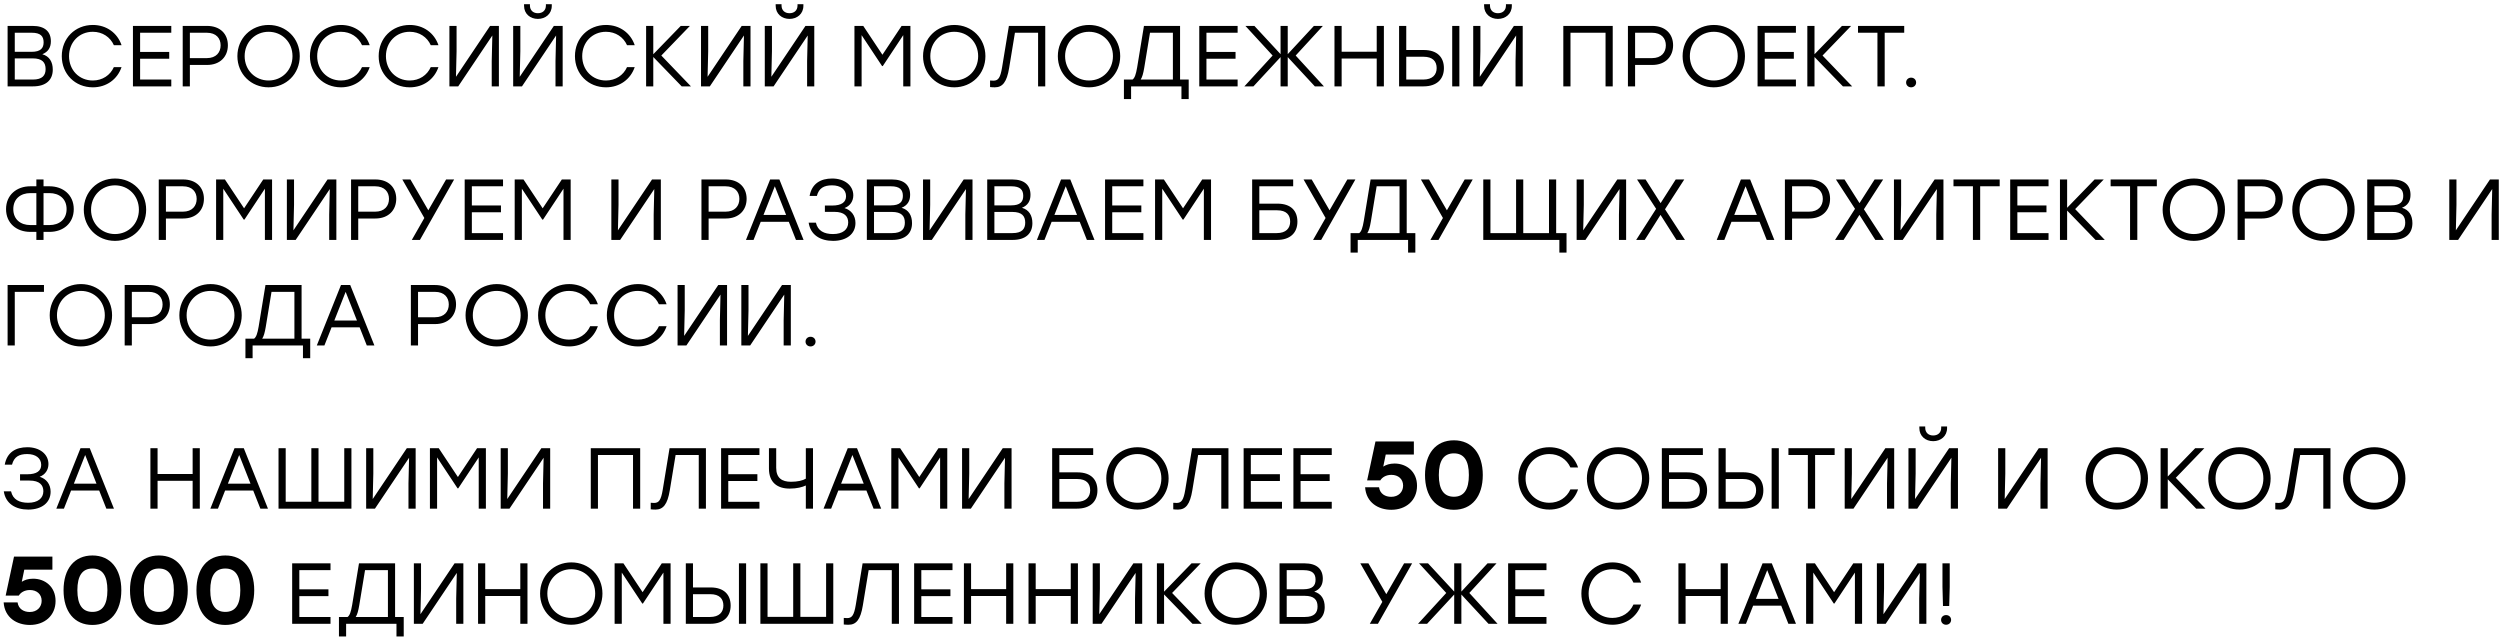 <?xml version="1.0" encoding="UTF-8"?> <svg xmlns="http://www.w3.org/2000/svg" width="521" height="133" viewBox="0 0 521 133" fill="none"><path d="M8.82 11.304C10.296 11.718 10.998 12.906 10.998 14.508C10.998 16.65 9.612 18 6.876 18H1.584V5.4H6.786C9.36 5.4 10.602 6.606 10.602 8.604C10.602 9.9 10.044 10.8 8.82 11.304ZM9.09 8.82C9.09 7.56 8.46 6.822 6.606 6.822H3.078V10.8H6.57C8.478 10.8 9.09 10.026 9.09 8.82ZM6.858 16.578C8.838 16.578 9.504 15.696 9.504 14.4C9.504 13.014 8.802 12.168 6.822 12.168H3.078V16.578H6.858ZM19.355 18.198C15.647 18.198 12.875 15.426 12.875 11.7C12.875 7.974 15.647 5.202 19.355 5.202C22.199 5.202 24.467 6.876 25.331 9.414H23.729C22.973 7.722 21.353 6.624 19.337 6.624C16.493 6.624 14.387 8.802 14.387 11.7C14.387 14.598 16.493 16.776 19.337 16.776C21.353 16.776 22.973 15.678 23.729 13.986H25.331C24.467 16.524 22.199 18.198 19.355 18.198ZM35.697 6.822H29.199V10.818H35.265V12.24H29.199V16.578H35.697V18H27.705V5.4H35.697V6.822ZM43.134 5.4C45.924 5.4 47.49 7.11 47.49 9.432C47.49 11.754 45.924 13.536 43.134 13.536H39.57V18H38.076V5.4H43.134ZM43.08 12.114C45.078 12.114 45.978 10.89 45.978 9.45C45.978 8.01 45.078 6.822 43.08 6.822H39.57V12.114H43.08ZM55.988 5.202C59.642 5.202 62.468 7.992 62.468 11.7C62.468 15.408 59.642 18.198 55.97 18.198C52.316 18.198 49.472 15.408 49.472 11.7C49.472 7.992 52.316 5.202 55.988 5.202ZM55.97 6.624C53.162 6.624 50.984 8.802 50.984 11.7C50.984 14.598 53.162 16.776 55.97 16.776C58.778 16.776 60.956 14.616 60.956 11.7C60.956 8.784 58.778 6.624 55.97 6.624ZM71.07 18.198C67.362 18.198 64.59 15.426 64.59 11.7C64.59 7.974 67.362 5.202 71.07 5.202C73.914 5.202 76.182 6.876 77.046 9.414H75.444C74.688 7.722 73.068 6.624 71.052 6.624C68.208 6.624 66.102 8.802 66.102 11.7C66.102 14.598 68.208 16.776 71.052 16.776C73.068 16.776 74.688 15.678 75.444 13.986H77.046C76.182 16.524 73.914 18.198 71.07 18.198ZM85.396 18.198C81.688 18.198 78.916 15.426 78.916 11.7C78.916 7.974 81.688 5.202 85.396 5.202C88.24 5.202 90.508 6.876 91.372 9.414H89.77C89.014 7.722 87.394 6.624 85.378 6.624C82.534 6.624 80.428 8.802 80.428 11.7C80.428 14.598 82.534 16.776 85.378 16.776C87.394 16.776 89.014 15.678 89.77 13.986H91.372C90.508 16.524 88.24 18.198 85.396 18.198ZM102.134 5.4H103.97V18H102.476V12.726L102.602 7.398L95.492 18H93.656V5.4H95.15V10.674L95.024 16.002L102.134 5.4ZM112.093 3.942C110.509 3.942 109.213 2.898 109.213 1.206V0.882H110.437V1.152C110.437 2.142 111.103 2.754 112.093 2.754C113.101 2.754 113.767 2.142 113.767 1.152V0.882H114.991V1.206C114.991 2.898 113.677 3.942 112.093 3.942ZM115.423 5.4H117.259V18H115.765V12.726L115.891 7.398L108.781 18H106.945V5.4H108.439V10.674L108.313 16.002L115.423 5.4ZM126.3 18.198C122.592 18.198 119.82 15.426 119.82 11.7C119.82 7.974 122.592 5.202 126.3 5.202C129.144 5.202 131.412 6.876 132.276 9.414H130.674C129.918 7.722 128.298 6.624 126.282 6.624C123.438 6.624 121.332 8.802 121.332 11.7C121.332 14.598 123.438 16.776 126.282 16.776C128.298 16.776 129.918 15.678 130.674 13.986H132.276C131.412 16.524 129.144 18.198 126.3 18.198ZM143.992 18H142.066L136.144 11.88V18H134.65V5.4H136.144V11.304L141.868 5.4H143.776L137.818 11.574L143.992 18ZM154.57 5.4H156.406V18H154.912V12.726L155.038 7.398L147.928 18H146.092V5.4H147.586V10.674L147.46 16.002L154.57 5.4ZM164.529 3.942C162.945 3.942 161.649 2.898 161.649 1.206V0.882H162.873V1.152C162.873 2.142 163.539 2.754 164.529 2.754C165.537 2.754 166.203 2.142 166.203 1.152V0.882H167.427V1.206C167.427 2.898 166.113 3.942 164.529 3.942ZM167.859 5.4H169.695V18H168.201V12.726L168.327 7.398L161.217 18H159.381V5.4H160.875V10.674L160.749 16.002L167.859 5.4ZM187.894 5.4H189.73V18H188.236V7.326L183.97 13.77H183.826L179.56 7.326V18H178.066V5.4H179.902L183.898 11.412L187.894 5.4ZM198.88 5.202C202.534 5.202 205.36 7.992 205.36 11.7C205.36 15.408 202.534 18.198 198.862 18.198C195.208 18.198 192.364 15.408 192.364 11.7C192.364 7.992 195.208 5.202 198.88 5.202ZM198.862 6.624C196.054 6.624 193.876 8.802 193.876 11.7C193.876 14.598 196.054 16.776 198.862 16.776C201.67 16.776 203.848 14.616 203.848 11.7C203.848 8.784 201.67 6.624 198.862 6.624ZM210.253 5.4H217.831V18H216.337V6.822H211.513L210.307 14.148C209.821 17.154 208.903 18.198 207.319 18.198C207.067 18.198 206.581 18.18 206.329 18.144V16.776C206.491 16.794 206.869 16.812 207.031 16.812C208.039 16.812 208.471 16.218 208.831 14.058L210.253 5.4ZM226.97 5.202C230.624 5.202 233.45 7.992 233.45 11.7C233.45 15.408 230.624 18.198 226.952 18.198C223.298 18.198 220.454 15.408 220.454 11.7C220.454 7.992 223.298 5.202 226.97 5.202ZM226.952 6.624C224.144 6.624 221.966 8.802 221.966 11.7C221.966 14.598 224.144 16.776 226.952 16.776C229.76 16.776 231.938 14.616 231.938 11.7C231.938 8.784 229.76 6.624 226.952 6.624ZM245.925 16.578H247.725V20.646H246.213V18H235.719V20.646H234.225V16.578H236.025C236.475 16.254 236.727 15.516 236.979 14.058L238.401 5.4H245.925V16.578ZM238.455 14.148C238.257 15.318 238.041 16.092 237.717 16.578H244.431V6.822H239.661L238.455 14.148ZM257.92 6.822H251.422V10.818H257.488V12.24H251.422V16.578H257.92V18H249.928V5.4H257.92V6.822ZM275.905 18H274.015L268.363 11.898V18H266.869V11.898L261.217 18H259.327L265.213 11.574L259.543 5.4H261.415L266.869 11.286V5.4H268.363V11.286L273.817 5.4H275.689L270.019 11.574L275.905 18ZM286.907 5.4H288.401V18H286.907V12.204H279.599V18H278.105V5.4H279.599V10.782H286.907V5.4ZM296.718 10.422C299.526 10.422 300.912 11.934 300.912 14.202C300.912 16.47 299.454 18 296.664 18H291.57V5.4H293.064V10.422H296.718ZM302.64 5.4H304.134V18H302.64V5.4ZM296.61 16.578C298.536 16.578 299.4 15.57 299.4 14.184C299.4 12.798 298.59 11.826 296.664 11.826H293.064V16.578H296.61ZM312.167 3.942C310.583 3.942 309.287 2.898 309.287 1.206V0.882H310.511V1.152C310.511 2.142 311.177 2.754 312.167 2.754C313.175 2.754 313.841 2.142 313.841 1.152V0.882H315.065V1.206C315.065 2.898 313.751 3.942 312.167 3.942ZM315.497 5.4H317.333V18H315.839V12.726L315.965 7.398L308.855 18H307.019V5.4H308.513V10.674L308.387 16.002L315.497 5.4ZM336.091 5.4V18H334.597V6.822H327.289V18H325.795V5.4H327.289H336.091ZM344.318 5.4C347.108 5.4 348.674 7.11 348.674 9.432C348.674 11.754 347.108 13.536 344.318 13.536H340.754V18H339.26V5.4H344.318ZM344.264 12.114C346.262 12.114 347.162 10.89 347.162 9.45C347.162 8.01 346.262 6.822 344.264 6.822H340.754V12.114H344.264ZM357.171 5.202C360.825 5.202 363.651 7.992 363.651 11.7C363.651 15.408 360.825 18.198 357.153 18.198C353.499 18.198 350.655 15.408 350.655 11.7C350.655 7.992 353.499 5.202 357.171 5.202ZM357.153 6.624C354.345 6.624 352.167 8.802 352.167 11.7C352.167 14.598 354.345 16.776 357.153 16.776C359.961 16.776 362.139 14.616 362.139 11.7C362.139 8.784 359.961 6.624 357.153 6.624ZM374.269 6.822H367.771V10.818H373.837V12.24H367.771V16.578H374.269V18H366.277V5.4H374.269V6.822ZM385.99 18H384.064L378.142 11.88V18H376.648V5.4H378.142V11.304L383.866 5.4H385.774L379.816 11.574L385.99 18ZM396.838 5.4V6.822H392.77V18H391.258V6.822H387.208V5.4H396.838ZM398.276 16.182C398.87 16.182 399.32 16.614 399.32 17.19C399.32 17.766 398.87 18.198 398.276 18.198C397.682 18.198 397.232 17.766 397.232 17.19C397.232 16.614 397.682 16.182 398.276 16.182ZM10.314 38.822C13.122 38.822 15.372 40.604 15.372 43.574C15.372 46.544 13.158 48.326 10.314 48.326H9.072V50H7.578V48.326H6.318C3.474 48.326 1.26 46.544 1.26 43.574C1.26 40.604 3.51 38.822 6.318 38.822H7.578V37.4H9.072V38.822H10.314ZM6.318 46.904H7.578V40.244H6.318C4.338 40.244 2.772 41.396 2.772 43.574C2.772 45.752 4.32 46.904 6.318 46.904ZM10.314 46.904C12.312 46.904 13.878 45.752 13.878 43.574C13.878 41.396 12.312 40.244 10.314 40.244H9.072V46.904H10.314ZM23.978 37.202C27.632 37.202 30.458 39.992 30.458 43.7C30.458 47.408 27.632 50.198 23.96 50.198C20.306 50.198 17.462 47.408 17.462 43.7C17.462 39.992 20.306 37.202 23.978 37.202ZM23.96 38.624C21.152 38.624 18.974 40.802 18.974 43.7C18.974 46.598 21.152 48.776 23.96 48.776C26.768 48.776 28.946 46.616 28.946 43.7C28.946 40.784 26.768 38.624 23.96 38.624ZM38.142 37.4C40.932 37.4 42.498 39.11 42.498 41.432C42.498 43.754 40.932 45.536 38.142 45.536H34.578V50H33.084V37.4H38.142ZM38.088 44.114C40.086 44.114 40.986 42.89 40.986 41.45C40.986 40.01 40.086 38.822 38.088 38.822H34.578V44.114H38.088ZM54.863 37.4H56.699V50H55.205V39.326L50.939 45.77H50.795L46.529 39.326V50H45.035V37.4H46.871L50.867 43.412L54.863 37.4ZM68.261 37.4H70.097V50H68.603V44.726L68.729 39.398L61.619 50H59.783V37.4H61.277V42.674L61.151 48.002L68.261 37.4ZM78.22 37.4C81.01 37.4 82.576 39.11 82.576 41.432C82.576 43.754 81.01 45.536 78.22 45.536H74.656V50H73.162V37.4H78.22ZM78.166 44.114C80.164 44.114 81.064 42.89 81.064 41.45C81.064 40.01 80.164 38.822 78.166 38.822H74.656V44.114H78.166ZM94.641 37.4L87.513 50H85.821L88.431 45.428L83.841 37.4H85.533L89.259 43.826L92.967 37.4H94.641ZM104.832 38.822H98.334V42.818H104.4V44.24H98.334V48.578H104.832V50H96.84V37.4H104.832V38.822ZM117.09 37.4H118.926V50H117.432V39.326L113.166 45.77H113.022L108.756 39.326V50H107.262V37.4H109.098L113.094 43.412L117.09 37.4ZM135.884 37.4H137.72V50H136.226V44.726L136.352 39.398L129.242 50H127.406V37.4H128.9V42.674L128.774 48.002L135.884 37.4ZM151.24 37.4C154.03 37.4 155.596 39.11 155.596 41.432C155.596 43.754 154.03 45.536 151.24 45.536H147.676V50H146.182V37.4H151.24ZM151.186 44.114C153.184 44.114 154.084 42.89 154.084 41.45C154.084 40.01 153.184 38.822 151.186 38.822H147.676V44.114H151.186ZM165.88 50L164.386 46.22H158.536L157.042 50H155.458L160.498 37.4H162.424L167.464 50H165.88ZM159.112 44.798H163.828L161.47 38.822L159.112 44.798ZM175.992 43.358C177.414 43.79 178.278 44.942 178.278 46.472C178.278 48.758 176.424 50.198 173.616 50.198C170.988 50.198 168.9 48.974 168.522 46.4H170.034C170.412 48.11 171.762 48.776 173.598 48.776C175.614 48.776 176.766 47.84 176.766 46.364C176.766 45.104 175.992 44.15 173.886 44.15H171.906V42.836H173.436C175.398 42.836 176.316 42.116 176.316 40.892C176.316 39.488 175.182 38.624 173.4 38.624C171.726 38.624 170.664 39.182 170.232 40.838H168.72C169.188 38.246 171.024 37.202 173.436 37.202C175.974 37.202 177.828 38.624 177.828 40.712C177.828 41.9 177.162 42.926 175.992 43.358ZM187.888 43.304C189.364 43.718 190.066 44.906 190.066 46.508C190.066 48.65 188.68 50 185.944 50H180.652V37.4H185.854C188.428 37.4 189.67 38.606 189.67 40.604C189.67 41.9 189.112 42.8 187.888 43.304ZM188.158 40.82C188.158 39.56 187.528 38.822 185.674 38.822H182.146V42.8H185.638C187.546 42.8 188.158 42.026 188.158 40.82ZM185.926 48.578C187.906 48.578 188.572 47.696 188.572 46.4C188.572 45.014 187.87 44.168 185.89 44.168H182.146V48.578H185.926ZM200.835 37.4H202.671V50H201.177V44.726L201.303 39.398L194.193 50H192.357V37.4H193.851V42.674L193.725 48.002L200.835 37.4ZM212.972 43.304C214.448 43.718 215.15 44.906 215.15 46.508C215.15 48.65 213.764 50 211.028 50H205.736V37.4H210.938C213.512 37.4 214.754 38.606 214.754 40.604C214.754 41.9 214.196 42.8 212.972 43.304ZM213.242 40.82C213.242 39.56 212.612 38.822 210.758 38.822H207.23V42.8H210.722C212.63 42.8 213.242 42.026 213.242 40.82ZM211.01 48.578C212.99 48.578 213.656 47.696 213.656 46.4C213.656 45.014 212.954 44.168 210.974 44.168H207.23V48.578H211.01ZM226.507 50L225.013 46.22H219.163L217.669 50H216.085L221.125 37.4H223.051L228.091 50H226.507ZM219.739 44.798H224.455L222.097 38.822L219.739 44.798ZM238.285 38.822H231.787V42.818H237.853V44.24H231.787V48.578H238.285V50H230.293V37.4H238.285V38.822ZM250.543 37.4H252.379V50H250.885V39.326L246.619 45.77H246.475L242.209 39.326V50H240.715V37.4H242.551L246.547 43.412L250.543 37.4ZM266.223 42.44C269.031 42.44 270.381 43.934 270.381 46.202C270.381 48.47 268.923 50 266.133 50H260.949V37.4H262.443H269.499V38.822H262.443V42.44H266.223ZM266.079 48.578C268.005 48.578 268.869 47.57 268.869 46.184C268.869 44.798 268.095 43.826 266.169 43.826H262.443V48.578H266.079ZM282.463 37.4L275.335 50H273.643L276.253 45.428L271.663 37.4H273.355L277.081 43.826L280.789 37.4H282.463ZM293.158 48.578H294.958V52.646H293.446V50H282.952V52.646H281.458V48.578H283.258C283.708 48.254 283.96 47.516 284.212 46.058L285.634 37.4H293.158V48.578ZM285.688 46.148C285.49 47.318 285.274 48.092 284.95 48.578H291.664V38.822H286.894L285.688 46.148ZM306.915 37.4L299.787 50H298.095L300.705 45.428L296.115 37.4H297.807L301.533 43.826L305.241 37.4H306.915ZM324.305 48.578H326.465V52.646H324.971V50H309.113V48.578V37.4H310.607V48.578H315.953V37.4H317.447V48.578H322.811V37.4H324.305V48.578ZM337.048 37.4H338.884V50H337.39V44.726L337.516 39.398L330.406 50H328.57V37.4H330.064V42.674L329.938 48.002L337.048 37.4ZM351.147 50H349.365L346.053 44.78L342.759 50H340.977L345.135 43.52L341.157 37.4H342.939L346.071 42.332L349.221 37.4H351.003L346.989 43.61L351.147 50ZM368.186 50L366.692 46.22H360.842L359.348 50H357.764L362.804 37.4H364.73L369.77 50H368.186ZM361.418 44.798H366.134L363.776 38.822L361.418 44.798ZM377.031 37.4C379.821 37.4 381.387 39.11 381.387 41.432C381.387 43.754 379.821 45.536 377.031 45.536H373.467V50H371.973V37.4H377.031ZM376.977 44.114C378.975 44.114 379.875 42.89 379.875 41.45C379.875 40.01 378.975 38.822 376.977 38.822H373.467V44.114H376.977ZM392.596 50H390.814L387.502 44.78L384.208 50H382.426L386.584 43.52L382.606 37.4H384.388L387.52 42.332L390.67 37.4H392.452L388.438 43.61L392.596 50ZM403.177 37.4H405.013V50H403.519V44.726L403.645 39.398L396.535 50H394.699V37.4H396.193V42.674L396.067 48.002L403.177 37.4ZM416.736 37.4V38.822H412.668V50H411.156V38.822H407.106V37.4H416.736ZM426.916 38.822H420.418V42.818H426.484V44.24H420.418V48.578H426.916V50H418.924V37.4H426.916V38.822ZM438.637 50H436.711L430.789 43.88V50H429.295V37.4H430.789V43.304L436.513 37.4H438.421L432.463 43.574L438.637 50ZM449.484 37.4V38.822H445.416V50H443.904V38.822H439.854V37.4H449.484ZM457.208 37.202C460.862 37.202 463.688 39.992 463.688 43.7C463.688 47.408 460.862 50.198 457.19 50.198C453.536 50.198 450.692 47.408 450.692 43.7C450.692 39.992 453.536 37.202 457.208 37.202ZM457.19 38.624C454.382 38.624 452.204 40.802 452.204 43.7C452.204 46.598 454.382 48.776 457.19 48.776C459.998 48.776 462.176 46.616 462.176 43.7C462.176 40.784 459.998 38.624 457.19 38.624ZM471.372 37.4C474.162 37.4 475.728 39.11 475.728 41.432C475.728 43.754 474.162 45.536 471.372 45.536H467.808V50H466.314V37.4H471.372ZM471.318 44.114C473.316 44.114 474.216 42.89 474.216 41.45C474.216 40.01 473.316 38.822 471.318 38.822H467.808V44.114H471.318ZM484.226 37.202C487.88 37.202 490.706 39.992 490.706 43.7C490.706 47.408 487.88 50.198 484.208 50.198C480.554 50.198 477.71 47.408 477.71 43.7C477.71 39.992 480.554 37.202 484.226 37.202ZM484.208 38.624C481.4 38.624 479.222 40.802 479.222 43.7C479.222 46.598 481.4 48.776 484.208 48.776C487.016 48.776 489.194 46.616 489.194 43.7C489.194 40.784 487.016 38.624 484.208 38.624ZM500.568 43.304C502.044 43.718 502.746 44.906 502.746 46.508C502.746 48.65 501.36 50 498.624 50H493.332V37.4H498.534C501.108 37.4 502.35 38.606 502.35 40.604C502.35 41.9 501.792 42.8 500.568 43.304ZM500.838 40.82C500.838 39.56 500.208 38.822 498.354 38.822H494.826V42.8H498.318C500.226 42.8 500.838 42.026 500.838 40.82ZM498.606 48.578C500.586 48.578 501.252 47.696 501.252 46.4C501.252 45.014 500.55 44.168 498.57 44.168H494.826V48.578H498.606ZM518.911 37.4H520.747V50H519.253V44.726L519.379 39.398L512.269 50H510.433V37.4H511.927V42.674L511.801 48.002L518.911 37.4ZM9.162 59.4V60.822H3.078V72H1.584V59.4H9.162ZM16.876 59.202C20.53 59.202 23.356 61.992 23.356 65.7C23.356 69.408 20.53 72.198 16.858 72.198C13.204 72.198 10.36 69.408 10.36 65.7C10.36 61.992 13.204 59.202 16.876 59.202ZM16.858 60.624C14.05 60.624 11.872 62.802 11.872 65.7C11.872 68.598 14.05 70.776 16.858 70.776C19.666 70.776 21.844 68.616 21.844 65.7C21.844 62.784 19.666 60.624 16.858 60.624ZM31.04 59.4C33.83 59.4 35.396 61.11 35.396 63.432C35.396 65.754 33.83 67.536 31.04 67.536H27.476V72H25.982V59.4H31.04ZM30.986 66.114C32.984 66.114 33.884 64.89 33.884 63.45C33.884 62.01 32.984 60.822 30.986 60.822H27.476V66.114H30.986ZM43.894 59.202C47.548 59.202 50.374 61.992 50.374 65.7C50.374 69.408 47.548 72.198 43.876 72.198C40.222 72.198 37.378 69.408 37.378 65.7C37.378 61.992 40.222 59.202 43.894 59.202ZM43.876 60.624C41.068 60.624 38.89 62.802 38.89 65.7C38.89 68.598 41.068 70.776 43.876 70.776C46.684 70.776 48.862 68.616 48.862 65.7C48.862 62.784 46.684 60.624 43.876 60.624ZM62.849 70.578H64.649V74.646H63.137V72H52.643V74.646H51.149V70.578H52.949C53.399 70.254 53.651 69.516 53.903 68.058L55.325 59.4H62.849V70.578ZM55.379 68.148C55.181 69.318 54.965 70.092 54.641 70.578H61.355V60.822H56.585L55.379 68.148ZM76.442 72L74.948 68.22H69.098L67.604 72H66.02L71.06 59.4H72.986L78.026 72H76.442ZM69.674 66.798H74.39L72.032 60.822L69.674 66.798ZM90.683 59.4C93.473 59.4 95.039 61.11 95.039 63.432C95.039 65.754 93.473 67.536 90.683 67.536H87.119V72H85.625V59.4H90.683ZM90.629 66.114C92.627 66.114 93.527 64.89 93.527 63.45C93.527 62.01 92.627 60.822 90.629 60.822H87.119V66.114H90.629ZM103.537 59.202C107.191 59.202 110.017 61.992 110.017 65.7C110.017 69.408 107.191 72.198 103.519 72.198C99.865 72.198 97.021 69.408 97.021 65.7C97.021 61.992 99.865 59.202 103.537 59.202ZM103.519 60.624C100.711 60.624 98.533 62.802 98.533 65.7C98.533 68.598 100.711 70.776 103.519 70.776C106.327 70.776 108.505 68.616 108.505 65.7C108.505 62.784 106.327 60.624 103.519 60.624ZM118.619 72.198C114.911 72.198 112.139 69.426 112.139 65.7C112.139 61.974 114.911 59.202 118.619 59.202C121.463 59.202 123.731 60.876 124.595 63.414H122.993C122.237 61.722 120.617 60.624 118.601 60.624C115.757 60.624 113.651 62.802 113.651 65.7C113.651 68.598 115.757 70.776 118.601 70.776C120.617 70.776 122.237 69.678 122.993 67.986H124.595C123.731 70.524 121.463 72.198 118.619 72.198ZM132.945 72.198C129.237 72.198 126.465 69.426 126.465 65.7C126.465 61.974 129.237 59.202 132.945 59.202C135.789 59.202 138.057 60.876 138.921 63.414H137.319C136.563 61.722 134.943 60.624 132.927 60.624C130.083 60.624 127.977 62.802 127.977 65.7C127.977 68.598 130.083 70.776 132.927 70.776C134.943 70.776 136.563 69.678 137.319 67.986H138.921C138.057 70.524 135.789 72.198 132.945 72.198ZM149.683 59.4H151.519V72H150.025V66.726L150.151 61.398L143.041 72H141.205V59.4H142.699V64.674L142.573 70.002L149.683 59.4ZM162.972 59.4H164.808V72H163.314V66.726L163.44 61.398L156.33 72H154.494V59.4H155.988V64.674L155.862 70.002L162.972 59.4ZM168.917 70.182C169.511 70.182 169.961 70.614 169.961 71.19C169.961 71.766 169.511 72.198 168.917 72.198C168.323 72.198 167.873 71.766 167.873 71.19C167.873 70.614 168.323 70.182 168.917 70.182ZM8.262 99.358C9.684 99.79 10.548 100.942 10.548 102.472C10.548 104.758 8.694 106.198 5.886 106.198C3.258 106.198 1.17 104.974 0.792 102.4H2.304C2.682 104.11 4.032 104.776 5.868 104.776C7.884 104.776 9.036 103.84 9.036 102.364C9.036 101.104 8.262 100.15 6.156 100.15H4.176V98.836H5.706C7.668 98.836 8.586 98.116 8.586 96.892C8.586 95.488 7.452 94.624 5.67 94.624C3.996 94.624 2.934 95.182 2.502 96.838H0.99C1.458 94.246 3.294 93.202 5.706 93.202C8.244 93.202 10.098 94.624 10.098 96.712C10.098 97.9 9.432 98.926 8.262 99.358ZM22.161 106L20.667 102.22H14.817L13.323 106H11.739L16.779 93.4H18.705L23.745 106H22.161ZM15.393 100.798H20.109L17.751 94.822L15.393 100.798ZM40.146 93.4H41.64V106H40.146V100.204H32.838V106H31.344V93.4H32.838V98.782H40.146V93.4ZM54.259 106L52.765 102.22H46.915L45.421 106H43.837L48.877 93.4H50.803L55.843 106H54.259ZM47.491 100.798H52.207L49.849 94.822L47.491 100.798ZM71.743 93.4H73.237V104.902V106H58.045V104.56V93.4H59.539V104.56H64.885V93.4H66.379V104.56H71.743V93.4ZM84.784 93.4H86.621V106H85.126V100.726L85.252 95.398L78.142 106H76.306V93.4H77.8V98.674L77.674 104.002L84.784 93.4ZM99.424 93.4H101.26V106H99.766V95.326L95.5 101.77H95.356L91.09 95.326V106H89.596V93.4H91.432L95.428 99.412L99.424 93.4ZM112.822 93.4H114.658V106H113.164V100.726L113.29 95.398L106.18 106H104.344V93.4H105.838V98.674L105.712 104.002L112.822 93.4ZM133.415 93.4V106H131.921V94.822H124.613V106H123.119V93.4H124.613H133.415ZM139.536 93.4H147.114V106H145.62V94.822H140.796L139.59 102.148C139.104 105.154 138.186 106.198 136.602 106.198C136.35 106.198 135.864 106.18 135.612 106.144V104.776C135.774 104.794 136.152 104.812 136.314 104.812C137.322 104.812 137.754 104.218 138.114 102.058L139.536 93.4ZM158.269 94.822H151.771V98.818H157.837V100.24H151.771V104.578H158.269V106H150.277V93.4H158.269V94.822ZM167.935 93.4H169.429V106H167.935V101.176C167.197 101.518 166.099 101.824 164.569 101.824C162.013 101.824 160.249 100.564 160.249 97.648V93.4H161.761V97.486C161.761 99.628 162.967 100.402 164.839 100.402C166.225 100.402 167.323 100.132 167.935 99.754V93.4ZM182.052 106L180.558 102.22H174.708L173.214 106H171.63L176.67 93.4H178.596L183.636 106H182.052ZM175.284 100.798H180L177.642 94.822L175.284 100.798ZM195.576 93.4H197.412V106H195.918V95.326L191.652 101.77H191.508L187.242 95.326V106H185.748V93.4H187.584L191.58 99.412L195.576 93.4ZM208.974 93.4H210.81V106H209.316V100.726L209.442 95.398L202.332 106H200.496V93.4H201.99V98.674L201.864 104.002L208.974 93.4ZM224.546 98.44C227.354 98.44 228.704 99.934 228.704 102.202C228.704 104.47 227.246 106 224.456 106H219.272V93.4H220.766H227.822V94.822H220.766V98.44H224.546ZM224.402 104.578C226.328 104.578 227.191 103.57 227.191 102.184C227.191 100.798 226.418 99.826 224.492 99.826H220.766V104.578H224.402ZM237.06 93.202C240.714 93.202 243.54 95.992 243.54 99.7C243.54 103.408 240.714 106.198 237.042 106.198C233.388 106.198 230.544 103.408 230.544 99.7C230.544 95.992 233.388 93.202 237.06 93.202ZM237.042 94.624C234.234 94.624 232.056 96.802 232.056 99.7C232.056 102.598 234.234 104.776 237.042 104.776C239.85 104.776 242.028 102.616 242.028 99.7C242.028 96.784 239.85 94.624 237.042 94.624ZM248.432 93.4H256.01V106H254.516V94.822H249.692L248.486 102.148C248 105.154 247.082 106.198 245.498 106.198C245.246 106.198 244.76 106.18 244.508 106.144V104.776C244.67 104.794 245.048 104.812 245.21 104.812C246.218 104.812 246.65 104.218 247.01 102.058L248.432 93.4ZM267.166 94.822H260.668V98.818H266.734V100.24H260.668V104.578H267.166V106H259.174V93.4H267.166V94.822ZM277.537 94.822H271.039V98.818H277.105V100.24H271.039V104.578H277.537V106H269.545V93.4H277.537V94.822ZM290.629 96.6C293.129 96.6 295.309 98.28 295.309 101.24C295.309 104.32 292.989 106.24 289.949 106.24C287.269 106.24 284.709 104.76 284.489 101.54H287.389C287.589 102.94 288.709 103.54 289.929 103.54C291.449 103.54 292.409 102.52 292.409 101.2C292.409 99.82 291.389 98.96 289.969 98.96C288.789 98.96 288.009 99.52 287.649 100.12H284.909L286.649 92H294.649V94.72H288.789L288.269 97.24C288.869 96.86 289.609 96.6 290.629 96.6ZM302.993 91.76C306.773 91.76 309.013 94.58 309.013 99C309.013 103.42 306.773 106.24 302.993 106.24C299.213 106.24 296.973 103.44 296.973 99C296.973 94.56 299.213 91.76 302.993 91.76ZM302.993 103.52C305.093 103.52 306.113 102.02 306.113 99C306.113 95.98 305.093 94.48 302.993 94.48C300.893 94.48 299.853 95.98 299.853 99C299.853 102.02 300.893 103.52 302.993 103.52ZM322.896 106.198C319.188 106.198 316.416 103.426 316.416 99.7C316.416 95.974 319.188 93.202 322.896 93.202C325.74 93.202 328.008 94.876 328.872 97.414H327.27C326.514 95.722 324.894 94.624 322.878 94.624C320.034 94.624 317.928 96.802 317.928 99.7C317.928 102.598 320.034 104.776 322.878 104.776C324.894 104.776 326.514 103.678 327.27 101.986H328.872C328.008 104.524 325.74 106.198 322.896 106.198ZM337.222 93.202C340.876 93.202 343.702 95.992 343.702 99.7C343.702 103.408 340.876 106.198 337.204 106.198C333.55 106.198 330.706 103.408 330.706 99.7C330.706 95.992 333.55 93.202 337.222 93.202ZM337.204 94.624C334.396 94.624 332.218 96.802 332.218 99.7C332.218 102.598 334.396 104.776 337.204 104.776C340.012 104.776 342.19 102.616 342.19 99.7C342.19 96.784 340.012 94.624 337.204 94.624ZM351.602 98.44C354.41 98.44 355.76 99.934 355.76 102.202C355.76 104.47 354.302 106 351.512 106H346.328V93.4H347.822H354.878V94.822H347.822V98.44H351.602ZM351.458 104.578C353.384 104.578 354.248 103.57 354.248 102.184C354.248 100.798 353.474 99.826 351.548 99.826H347.822V104.578H351.458ZM363.289 98.422C366.097 98.422 367.483 99.934 367.483 102.202C367.483 104.47 366.025 106 363.235 106H358.141V93.4H359.635V98.422H363.289ZM369.211 93.4H370.705V106H369.211V93.4ZM363.181 104.578C365.107 104.578 365.971 103.57 365.971 102.184C365.971 100.798 365.161 99.826 363.235 99.826H359.635V104.578H363.181ZM382.338 93.4V94.822H378.27V106H376.758V94.822H372.708V93.4H382.338ZM392.913 93.4H394.749V106H393.255V100.726L393.381 95.398L386.271 106H384.435V93.4H385.929V98.674L385.803 104.002L392.913 93.4ZM402.872 91.942C401.288 91.942 399.992 90.898 399.992 89.206V88.882H401.216V89.152C401.216 90.142 401.882 90.754 402.872 90.754C403.88 90.754 404.546 90.142 404.546 89.152V88.882H405.77V89.206C405.77 90.898 404.456 91.942 402.872 91.942ZM406.202 93.4H408.038V106H406.544V100.726L406.67 95.398L399.56 106H397.724V93.4H399.218V98.674L399.092 104.002L406.202 93.4ZM424.888 93.4H426.724V106H425.23V100.726L425.356 95.398L418.246 106H416.41V93.4H417.904V98.674L417.778 104.002L424.888 93.4ZM441.162 93.202C444.816 93.202 447.642 95.992 447.642 99.7C447.642 103.408 444.816 106.198 441.144 106.198C437.49 106.198 434.646 103.408 434.646 99.7C434.646 95.992 437.49 93.202 441.162 93.202ZM441.144 94.624C438.336 94.624 436.158 96.802 436.158 99.7C436.158 102.598 438.336 104.776 441.144 104.776C443.952 104.776 446.13 102.616 446.13 99.7C446.13 96.784 443.952 94.624 441.144 94.624ZM459.61 106H457.684L451.762 99.88V106H450.268V93.4H451.762V99.304L457.486 93.4H459.394L453.436 99.574L459.61 106ZM466.72 93.202C470.374 93.202 473.2 95.992 473.2 99.7C473.2 103.408 470.374 106.198 466.702 106.198C463.048 106.198 460.204 103.408 460.204 99.7C460.204 95.992 463.048 93.202 466.72 93.202ZM466.702 94.624C463.894 94.624 461.716 96.802 461.716 99.7C461.716 102.598 463.894 104.776 466.702 104.776C469.51 104.776 471.688 102.616 471.688 99.7C471.688 96.784 469.51 94.624 466.702 94.624ZM478.093 93.4H485.671V106H484.177V94.822H479.353L478.147 102.148C477.661 105.154 476.743 106.198 475.159 106.198C474.907 106.198 474.421 106.18 474.169 106.144V104.776C474.331 104.794 474.709 104.812 474.871 104.812C475.879 104.812 476.311 104.218 476.671 102.058L478.093 93.4ZM494.81 93.202C498.464 93.202 501.29 95.992 501.29 99.7C501.29 103.408 498.464 106.198 494.792 106.198C491.138 106.198 488.294 103.408 488.294 99.7C488.294 95.992 491.138 93.202 494.81 93.202ZM494.792 94.624C491.984 94.624 489.806 96.802 489.806 99.7C489.806 102.598 491.984 104.776 494.792 104.776C497.6 104.776 499.778 102.616 499.778 99.7C499.778 96.784 497.6 94.624 494.792 94.624ZM6.9 120.6C9.4 120.6 11.58 122.28 11.58 125.24C11.58 128.32 9.26 130.24 6.22 130.24C3.54 130.24 0.98 128.76 0.76 125.54H3.66C3.86 126.94 4.98 127.54 6.2 127.54C7.72 127.54 8.68 126.52 8.68 125.2C8.68 123.82 7.66 122.96 6.24 122.96C5.06 122.96 4.28 123.52 3.92 124.12H1.18L2.92 116H10.92V118.72H5.06L4.54 121.24C5.14 120.86 5.88 120.6 6.9 120.6ZM19.264 115.76C23.044 115.76 25.284 118.58 25.284 123C25.284 127.42 23.044 130.24 19.264 130.24C15.484 130.24 13.244 127.44 13.244 123C13.244 118.56 15.484 115.76 19.264 115.76ZM19.264 127.52C21.364 127.52 22.384 126.02 22.384 123C22.384 119.98 21.364 118.48 19.264 118.48C17.164 118.48 16.124 119.98 16.124 123C16.124 126.02 17.164 127.52 19.264 127.52ZM33.112 115.76C36.892 115.76 39.132 118.58 39.132 123C39.132 127.42 36.892 130.24 33.112 130.24C29.332 130.24 27.092 127.44 27.092 123C27.092 118.56 29.332 115.76 33.112 115.76ZM33.112 127.52C35.212 127.52 36.232 126.02 36.232 123C36.232 119.98 35.212 118.48 33.112 118.48C31.012 118.48 29.972 119.98 29.972 123C29.972 126.02 31.012 127.52 33.112 127.52ZM46.959 115.76C50.739 115.76 52.98 118.58 52.98 123C52.98 127.42 50.739 130.24 46.959 130.24C43.179 130.24 40.94 127.44 40.94 123C40.94 118.56 43.179 115.76 46.959 115.76ZM46.959 127.52C49.059 127.52 50.08 126.02 50.08 123C50.08 119.98 49.059 118.48 46.959 118.48C44.859 118.48 43.819 119.98 43.819 123C43.819 126.02 44.859 127.52 46.959 127.52ZM68.879 118.822H62.381V122.818H68.447V124.24H62.381V128.578H68.879V130H60.887V117.4H68.879V118.822ZM82.337 128.578H84.137V132.646H82.625V130H72.131V132.646H70.637V128.578H72.437C72.887 128.254 73.139 127.516 73.391 126.058L74.813 117.4H82.337V128.578ZM74.867 126.148C74.669 127.318 74.453 128.092 74.129 128.578H80.843V118.822H76.073L74.867 126.148ZM94.728 117.4H96.564V130H95.07V124.726L95.196 119.398L88.086 130H86.25V117.4H87.744V122.674L87.618 128.002L94.728 117.4ZM108.431 117.4H109.925V130H108.431V124.204H101.123V130H99.629V117.4H101.123V122.782H108.431V117.4ZM119.07 117.202C122.724 117.202 125.55 119.992 125.55 123.7C125.55 127.408 122.724 130.198 119.052 130.198C115.398 130.198 112.554 127.408 112.554 123.7C112.554 119.992 115.398 117.202 119.07 117.202ZM119.052 118.624C116.244 118.624 114.066 120.802 114.066 123.7C114.066 126.598 116.244 128.776 119.052 128.776C121.86 128.776 124.038 126.616 124.038 123.7C124.038 120.784 121.86 118.624 119.052 118.624ZM137.914 117.4H139.75V130H138.256V119.326L133.99 125.77H133.846L129.58 119.326V130H128.086V117.4H129.922L133.918 123.412L137.914 117.4ZM148.072 122.422C150.88 122.422 152.266 123.934 152.266 126.202C152.266 128.47 150.808 130 148.018 130H142.924V117.4H144.418V122.422H148.072ZM153.994 117.4H155.488V130H153.994V117.4ZM147.964 128.578C149.89 128.578 150.754 127.57 150.754 126.184C150.754 124.798 149.944 123.826 148.018 123.826H144.418V128.578H147.964ZM172.161 117.4H173.655V128.902V130H158.463V128.56V117.4H159.957V128.56H165.303V117.4H166.797V128.56H172.161V117.4ZM179.766 117.4H187.344V130H185.85V118.822H181.026L179.82 126.148C179.334 129.154 178.416 130.198 176.832 130.198C176.58 130.198 176.094 130.18 175.842 130.144V128.776C176.004 128.794 176.382 128.812 176.544 128.812C177.552 128.812 177.984 128.218 178.344 126.058L179.766 117.4ZM198.5 118.822H192.002V122.818H198.068V124.24H192.002V128.578H198.5V130H190.508V117.4H198.5V118.822ZM209.681 117.4H211.175V130H209.681V124.204H202.373V130H200.879V117.4H202.373V122.782H209.681V117.4ZM223.146 117.4H224.64V130H223.146V124.204H215.838V130H214.344V117.4H215.838V122.782H223.146V117.4ZM236.197 117.4H238.033V130H236.539V124.726L236.665 119.398L229.555 130H227.719V117.4H229.213V122.674L229.087 128.002L236.197 117.4ZM250.44 130H248.514L242.592 123.88V130H241.098V117.4H242.592V123.304L248.316 117.4H250.224L244.266 123.574L250.44 130ZM257.55 117.202C261.204 117.202 264.03 119.992 264.03 123.7C264.03 127.408 261.204 130.198 257.532 130.198C253.878 130.198 251.034 127.408 251.034 123.7C251.034 119.992 253.878 117.202 257.55 117.202ZM257.532 118.624C254.724 118.624 252.546 120.802 252.546 123.7C252.546 126.598 254.724 128.776 257.532 128.776C260.34 128.776 262.518 126.616 262.518 123.7C262.518 120.784 260.34 118.624 257.532 118.624ZM273.892 123.304C275.368 123.718 276.07 124.906 276.07 126.508C276.07 128.65 274.684 130 271.948 130H266.656V117.4H271.858C274.432 117.4 275.674 118.606 275.674 120.604C275.674 121.9 275.116 122.8 273.892 123.304ZM274.162 120.82C274.162 119.56 273.532 118.822 271.678 118.822H268.15V122.8H271.642C273.55 122.8 274.162 122.026 274.162 120.82ZM271.93 128.578C273.91 128.578 274.576 127.696 274.576 126.4C274.576 125.014 273.874 124.168 271.894 124.168H268.15V128.578H271.93ZM294.288 117.4L287.16 130H285.468L288.078 125.428L283.488 117.4H285.18L288.906 123.826L292.614 117.4H294.288ZM312.092 130H310.202L304.55 123.898V130H303.056V123.898L297.404 130H295.514L301.4 123.574L295.73 117.4H297.602L303.056 123.286V117.4H304.55V123.286L310.004 117.4H311.876L306.206 123.574L312.092 130ZM322.285 118.822H315.787V122.818H321.853V124.24H315.787V128.578H322.285V130H314.293V117.4H322.285V118.822ZM336.037 130.198C332.329 130.198 329.557 127.426 329.557 123.7C329.557 119.974 332.329 117.202 336.037 117.202C338.881 117.202 341.149 118.876 342.013 121.414H340.411C339.655 119.722 338.035 118.624 336.019 118.624C333.175 118.624 331.069 120.802 331.069 123.7C331.069 126.598 333.175 128.776 336.019 128.776C338.035 128.776 339.655 127.678 340.411 125.986H342.013C341.149 128.524 338.881 130.198 336.037 130.198ZM358.585 117.4H360.079V130H358.585V124.204H351.277V130H349.783V117.4H351.277V122.782H358.585V117.4ZM372.698 130L371.204 126.22H365.354L363.86 130H362.276L367.316 117.4H369.242L374.282 130H372.698ZM365.93 124.798H370.646L368.288 118.822L365.93 124.798ZM386.222 117.4H388.058V130H386.564V119.326L382.298 125.77H382.154L377.888 119.326V130H376.394V117.4H378.23L382.226 123.412L386.222 117.4ZM399.62 117.4H401.456V130H399.962V124.726L400.088 119.398L392.978 130H391.142V117.4H392.636V122.674L392.51 128.002L399.62 117.4ZM406.322 117.4V122.296L406.214 126.292H404.918L404.81 122.296V117.4H406.322ZM405.566 128.182C406.16 128.182 406.61 128.596 406.61 129.19C406.61 129.766 406.16 130.198 405.566 130.198C404.972 130.198 404.522 129.766 404.522 129.19C404.522 128.596 404.972 128.182 405.566 128.182Z" fill="black"></path></svg> 
